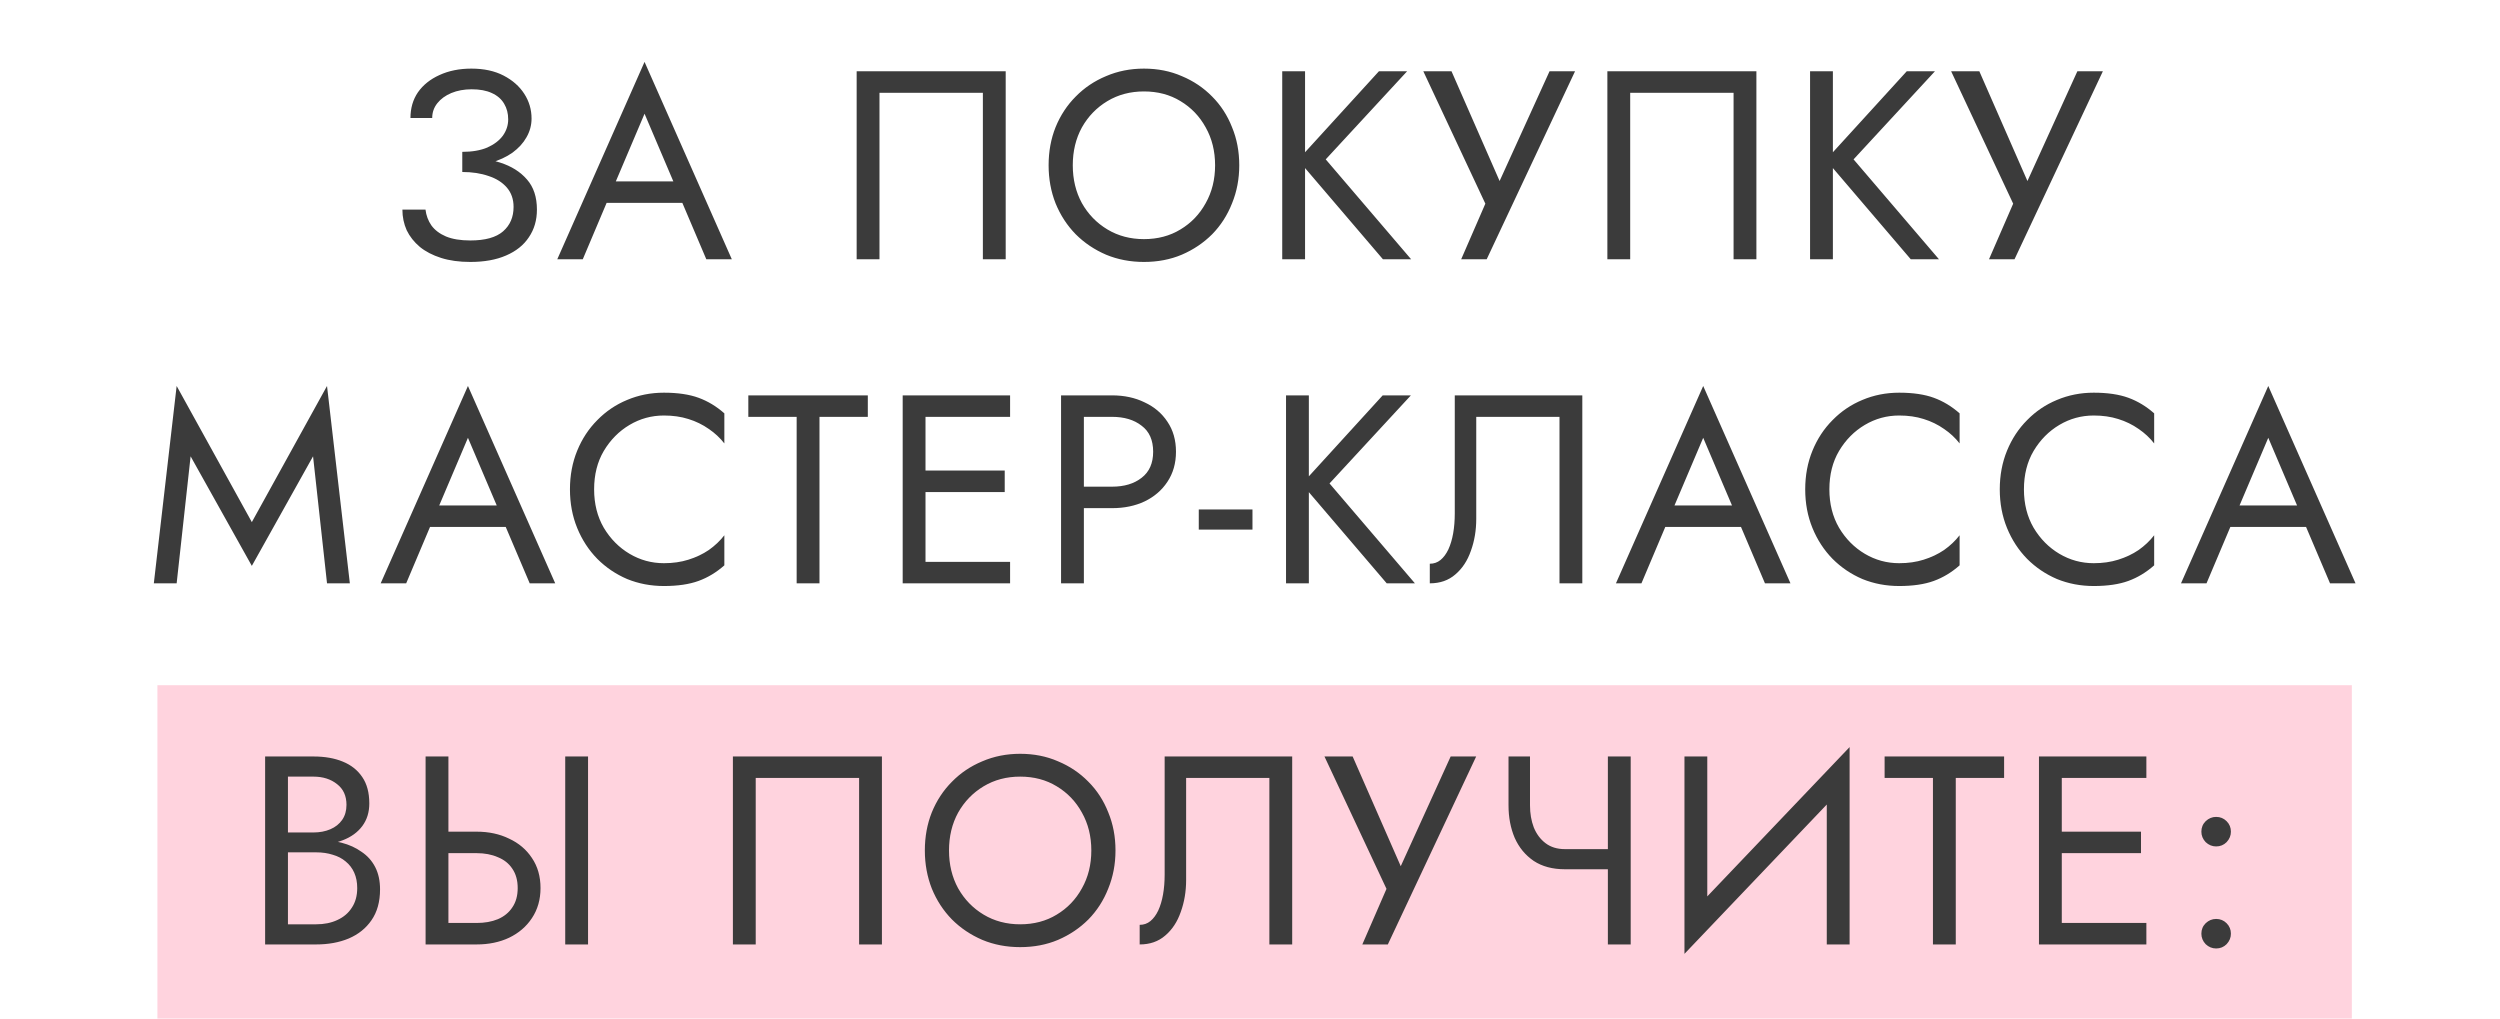 <?xml version="1.0" encoding="UTF-8"?> <svg xmlns="http://www.w3.org/2000/svg" width="270" height="110" viewBox="0 0 270 110" fill="none"><rect x="17" y="74" width="237" height="36" fill="#FFBCCD" fill-opacity="0.66"></rect><path d="M30.576 91.27V89.907H33.853C34.529 89.907 35.139 89.791 35.68 89.559C36.221 89.327 36.647 88.989 36.956 88.544C37.265 88.099 37.42 87.558 37.42 86.92C37.42 85.953 37.081 85.209 36.405 84.687C35.728 84.146 34.877 83.875 33.853 83.875H31.098V99.825H34.143C35.013 99.825 35.776 99.67 36.434 99.361C37.111 99.052 37.633 98.607 38 98.027C38.386 97.447 38.58 96.741 38.58 95.91C38.58 95.291 38.474 94.74 38.261 94.257C38.048 93.774 37.739 93.368 37.333 93.039C36.946 92.71 36.482 92.469 35.941 92.314C35.4 92.14 34.8 92.053 34.143 92.053H30.576V90.69H34.143C35.129 90.69 36.038 90.796 36.869 91.009C37.7 91.222 38.425 91.55 39.044 91.995C39.682 92.42 40.175 92.971 40.523 93.648C40.871 94.325 41.045 95.127 41.045 96.055C41.045 97.389 40.736 98.501 40.117 99.39C39.517 100.26 38.696 100.917 37.652 101.362C36.627 101.787 35.458 102 34.143 102H28.633V81.7H33.853C35.071 81.7 36.124 81.884 37.014 82.251C37.922 82.618 38.628 83.179 39.131 83.933C39.633 84.668 39.885 85.615 39.885 86.775C39.885 87.722 39.633 88.534 39.131 89.211C38.628 89.888 37.922 90.4 37.014 90.748C36.124 91.096 35.071 91.27 33.853 91.27H30.576ZM61.044 81.7H63.509V102H61.044V81.7ZM45.964 81.7H48.429V102H45.964V81.7ZM47.327 92.14V89.82H51.474C52.788 89.82 53.958 90.071 54.983 90.574C56.027 91.057 56.848 91.753 57.448 92.662C58.066 93.571 58.376 94.653 58.376 95.91C58.376 97.147 58.066 98.23 57.448 99.158C56.848 100.067 56.027 100.772 54.983 101.275C53.958 101.758 52.788 102 51.474 102H47.327V99.68H51.474C52.344 99.68 53.107 99.545 53.765 99.274C54.441 98.984 54.963 98.559 55.331 97.998C55.717 97.437 55.911 96.741 55.911 95.91C55.911 95.079 55.717 94.383 55.331 93.822C54.963 93.261 54.441 92.846 53.765 92.575C53.107 92.285 52.344 92.14 51.474 92.14H47.327ZM92.783 84.02H81.618V102H79.153V81.7H95.248V102H92.783V84.02ZM102.493 91.85C102.493 93.377 102.822 94.74 103.479 95.939C104.156 97.138 105.074 98.085 106.234 98.781C107.394 99.477 108.709 99.825 110.178 99.825C111.667 99.825 112.982 99.477 114.122 98.781C115.282 98.085 116.191 97.138 116.848 95.939C117.525 94.74 117.863 93.377 117.863 91.85C117.863 90.323 117.525 88.96 116.848 87.761C116.191 86.562 115.282 85.615 114.122 84.919C112.982 84.223 111.667 83.875 110.178 83.875C108.709 83.875 107.394 84.223 106.234 84.919C105.074 85.615 104.156 86.562 103.479 87.761C102.822 88.96 102.493 90.323 102.493 91.85ZM99.883 91.85C99.883 90.361 100.135 88.989 100.637 87.732C101.159 86.456 101.884 85.354 102.812 84.426C103.74 83.479 104.833 82.744 106.089 82.222C107.346 81.681 108.709 81.41 110.178 81.41C111.667 81.41 113.03 81.681 114.267 82.222C115.524 82.744 116.616 83.479 117.544 84.426C118.472 85.354 119.188 86.456 119.69 87.732C120.212 88.989 120.473 90.361 120.473 91.85C120.473 93.319 120.212 94.692 119.69 95.968C119.188 97.244 118.472 98.356 117.544 99.303C116.616 100.231 115.524 100.966 114.267 101.507C113.03 102.029 111.667 102.29 110.178 102.29C108.709 102.29 107.346 102.029 106.089 101.507C104.833 100.966 103.74 100.231 102.812 99.303C101.884 98.356 101.159 97.244 100.637 95.968C100.135 94.692 99.883 93.319 99.883 91.85ZM139.557 81.7V102H137.092V84.02H128.102V95.04C128.102 96.277 127.908 97.428 127.522 98.491C127.154 99.554 126.594 100.405 125.84 101.043C125.105 101.681 124.187 102 123.085 102V99.883C123.529 99.883 123.916 99.748 124.245 99.477C124.573 99.206 124.854 98.829 125.086 98.346C125.318 97.843 125.492 97.263 125.608 96.606C125.724 95.949 125.782 95.233 125.782 94.46V81.7H139.557ZM159.427 81.7L149.886 102H147.131L149.741 95.997L143.042 81.7H146.087L152.061 95.33L150.524 95.214L156.672 81.7H159.427ZM169.01 93.88V91.705H175.303V93.88H169.01ZM173.65 81.7H176.115V102H173.65V81.7ZM165.24 81.7V86.978C165.24 87.848 165.375 88.641 165.646 89.356C165.936 90.071 166.361 90.642 166.922 91.067C167.483 91.492 168.179 91.705 169.01 91.705V93.88C167.676 93.88 166.555 93.58 165.646 92.981C164.737 92.362 164.051 91.531 163.587 90.487C163.142 89.443 162.92 88.273 162.92 86.978V81.7H165.24ZM199.612 84.455L181.922 103.015L182.067 99.245L199.757 80.685L199.612 84.455ZM184.387 81.7V99.825L181.922 103.015V81.7H184.387ZM199.757 80.685V102H197.292V83.875L199.757 80.685ZM203.538 84.02V81.7H216.443V84.02H211.223V102H208.758V84.02H203.538ZM221.571 102V99.68H231.808V102H221.571ZM221.571 84.02V81.7H231.808V84.02H221.571ZM221.571 92.14V89.82H231.228V92.14H221.571ZM220.208 81.7H222.673V102H220.208V81.7ZM237.748 100.84C237.748 100.395 237.902 100.018 238.212 99.709C238.54 99.4 238.917 99.245 239.343 99.245C239.787 99.245 240.164 99.4 240.474 99.709C240.783 100.018 240.938 100.395 240.938 100.84C240.938 101.265 240.783 101.642 240.474 101.971C240.164 102.28 239.787 102.435 239.343 102.435C238.917 102.435 238.54 102.28 238.212 101.971C237.902 101.642 237.748 101.265 237.748 100.84ZM237.748 89.82C237.748 89.375 237.902 88.998 238.212 88.689C238.54 88.38 238.917 88.225 239.343 88.225C239.787 88.225 240.164 88.38 240.474 88.689C240.783 88.998 240.938 89.375 240.938 89.82C240.938 90.245 240.783 90.622 240.474 90.951C240.164 91.26 239.787 91.415 239.343 91.415C238.917 91.415 238.54 91.26 238.212 90.951C237.902 90.622 237.748 90.245 237.748 89.82Z" fill="#3B3B3B"></path><path d="M49.926 17.995V16.4C50.989 16.4 51.888 16.245 52.623 15.936C53.357 15.607 53.918 15.182 54.305 14.66C54.691 14.119 54.885 13.529 54.885 12.891C54.885 12.253 54.74 11.692 54.45 11.209C54.16 10.706 53.715 10.32 53.116 10.049C52.536 9.778 51.811 9.643 50.941 9.643C50.129 9.643 49.394 9.778 48.737 10.049C48.099 10.32 47.596 10.687 47.229 11.151C46.861 11.615 46.678 12.147 46.678 12.746H44.329C44.329 11.683 44.599 10.755 45.141 9.962C45.701 9.169 46.475 8.551 47.461 8.106C48.466 7.642 49.616 7.41 50.912 7.41C52.265 7.41 53.425 7.661 54.392 8.164C55.358 8.667 56.103 9.324 56.625 10.136C57.147 10.948 57.408 11.837 57.408 12.804C57.408 13.519 57.224 14.196 56.857 14.834C56.509 15.453 56.006 16.004 55.349 16.487C54.691 16.951 53.899 17.318 52.971 17.589C52.062 17.86 51.047 17.995 49.926 17.995ZM50.796 28.29C49.597 28.29 48.543 28.145 47.635 27.855C46.726 27.565 45.962 27.169 45.344 26.666C44.725 26.144 44.251 25.545 43.923 24.868C43.613 24.172 43.459 23.428 43.459 22.635H45.953C46.03 23.273 46.243 23.843 46.591 24.346C46.958 24.849 47.48 25.245 48.157 25.535C48.853 25.825 49.732 25.97 50.796 25.97C52.4 25.97 53.58 25.641 54.334 24.984C55.088 24.327 55.465 23.447 55.465 22.345C55.465 21.514 55.223 20.818 54.74 20.257C54.256 19.696 53.599 19.281 52.768 19.01C51.936 18.72 50.989 18.575 49.926 18.575V16.98C51.434 16.98 52.797 17.173 54.015 17.56C55.233 17.947 56.199 18.556 56.915 19.387C57.63 20.199 57.988 21.282 57.988 22.635C57.988 23.776 57.698 24.771 57.118 25.622C56.557 26.473 55.735 27.13 54.653 27.594C53.589 28.058 52.304 28.29 50.796 28.29ZM64.304 21.91L65.174 19.59H74.164L75.034 21.91H64.304ZM69.611 12.282L66.189 20.344L65.957 20.866L62.941 28H60.186L69.611 6.685L79.036 28H76.281L73.323 21.04L73.091 20.46L69.611 12.282ZM106.15 10.02H94.984V28H92.519V7.7H108.615V28H106.15V10.02ZM115.86 17.85C115.86 19.377 116.189 20.74 116.846 21.939C117.523 23.138 118.441 24.085 119.601 24.781C120.761 25.477 122.076 25.825 123.545 25.825C125.034 25.825 126.348 25.477 127.489 24.781C128.649 24.085 129.558 23.138 130.215 21.939C130.892 20.74 131.23 19.377 131.23 17.85C131.23 16.323 130.892 14.96 130.215 13.761C129.558 12.562 128.649 11.615 127.489 10.919C126.348 10.223 125.034 9.875 123.545 9.875C122.076 9.875 120.761 10.223 119.601 10.919C118.441 11.615 117.523 12.562 116.846 13.761C116.189 14.96 115.86 16.323 115.86 17.85ZM113.25 17.85C113.25 16.361 113.501 14.989 114.004 13.732C114.526 12.456 115.251 11.354 116.179 10.426C117.107 9.479 118.199 8.744 119.456 8.222C120.713 7.681 122.076 7.41 123.545 7.41C125.034 7.41 126.397 7.681 127.634 8.222C128.891 8.744 129.983 9.479 130.911 10.426C131.839 11.354 132.554 12.456 133.057 13.732C133.579 14.989 133.84 16.361 133.84 17.85C133.84 19.319 133.579 20.692 133.057 21.968C132.554 23.244 131.839 24.356 130.911 25.303C129.983 26.231 128.891 26.966 127.634 27.507C126.397 28.029 125.034 28.29 123.545 28.29C122.076 28.29 120.713 28.029 119.456 27.507C118.199 26.966 117.107 26.231 116.179 25.303C115.251 24.356 114.526 23.244 114.004 21.968C113.501 20.692 113.25 19.319 113.25 17.85ZM138.481 7.7H140.946V28H138.481V7.7ZM148.921 7.7H151.966L143.179 17.212L152.401 28H149.356L140.192 17.27L148.921 7.7ZM170.104 7.7L160.563 28H157.808L160.418 21.997L153.719 7.7H156.764L162.738 21.33L161.201 21.214L167.349 7.7H170.104ZM187.226 10.02H176.061V28H173.596V7.7H189.691V28H187.226V10.02ZM195.487 7.7H197.952V28H195.487V7.7ZM205.927 7.7H208.972L200.185 17.212L209.407 28H206.362L197.198 17.27L205.927 7.7ZM227.109 7.7L217.568 28H214.813L217.423 21.997L210.724 7.7H213.769L219.743 21.33L218.206 21.214L224.354 7.7H227.109ZM20.586 49.283L19.078 63H16.613L19.078 41.685L27.198 56.388L35.318 41.685L37.783 63H35.318L33.81 49.283L27.198 61.115L20.586 49.283ZM45.231 56.91L46.101 54.59H55.091L55.961 56.91H45.231ZM50.538 47.282L47.116 55.344L46.884 55.866L43.868 63H41.113L50.538 41.685L59.963 63H57.208L54.25 56.04L54.018 55.46L50.538 47.282ZM64.165 52.85C64.165 54.416 64.513 55.798 65.209 56.997C65.924 58.196 66.852 59.133 67.993 59.81C69.133 60.487 70.371 60.825 71.705 60.825C72.671 60.825 73.551 60.699 74.344 60.448C75.156 60.197 75.89 59.849 76.548 59.404C77.205 58.94 77.766 58.408 78.23 57.809V61.057C77.379 61.811 76.451 62.372 75.446 62.739C74.44 63.106 73.193 63.29 71.705 63.29C70.293 63.29 68.969 63.039 67.732 62.536C66.514 62.014 65.441 61.289 64.513 60.361C63.585 59.414 62.86 58.302 62.338 57.026C61.816 55.75 61.555 54.358 61.555 52.85C61.555 51.342 61.816 49.95 62.338 48.674C62.86 47.398 63.585 46.296 64.513 45.368C65.441 44.421 66.514 43.696 67.732 43.193C68.969 42.671 70.293 42.41 71.705 42.41C73.193 42.41 74.44 42.594 75.446 42.961C76.451 43.328 77.379 43.889 78.23 44.643V47.891C77.766 47.292 77.205 46.77 76.548 46.325C75.89 45.861 75.156 45.503 74.344 45.252C73.551 45.001 72.671 44.875 71.705 44.875C70.371 44.875 69.133 45.213 67.993 45.89C66.852 46.567 65.924 47.504 65.209 48.703C64.513 49.882 64.165 51.265 64.165 52.85ZM80.819 45.02V42.7H93.724V45.02H88.504V63H86.039V45.02H80.819ZM98.853 63V60.68H109.09V63H98.853ZM98.853 45.02V42.7H109.09V45.02H98.853ZM98.853 53.14V50.82H108.51V53.14H98.853ZM97.49 42.7H99.955V63H97.49V42.7ZM114.594 42.7H117.059V63H114.594V42.7ZM115.957 45.02V42.7H120.104C121.419 42.7 122.588 42.951 123.613 43.454C124.657 43.937 125.479 44.633 126.078 45.542C126.697 46.451 127.006 47.533 127.006 48.79C127.006 50.027 126.697 51.11 126.078 52.038C125.479 52.947 124.657 53.652 123.613 54.155C122.588 54.638 121.419 54.88 120.104 54.88H115.957V52.56H120.104C121.419 52.56 122.482 52.241 123.294 51.603C124.125 50.965 124.541 50.027 124.541 48.79C124.541 47.533 124.125 46.596 123.294 45.977C122.482 45.339 121.419 45.02 120.104 45.02H115.957ZM129.467 57.2V55.025H135.267V57.2H129.467ZM138.891 42.7H141.356V63H138.891V42.7ZM149.331 42.7H152.376L143.589 52.212L152.811 63H149.766L140.602 52.27L149.331 42.7ZM170.89 42.7V63H168.425V45.02H159.435V56.04C159.435 57.277 159.242 58.428 158.855 59.491C158.488 60.554 157.927 61.405 157.173 62.043C156.438 62.681 155.52 63 154.418 63V60.883C154.863 60.883 155.249 60.748 155.578 60.477C155.907 60.206 156.187 59.829 156.419 59.346C156.651 58.843 156.825 58.263 156.941 57.606C157.057 56.949 157.115 56.233 157.115 55.46V42.7H170.89ZM178.639 56.91L179.509 54.59H188.499L189.369 56.91H178.639ZM183.946 47.282L180.524 55.344L180.292 55.866L177.276 63H174.521L183.946 41.685L193.371 63H190.616L187.658 56.04L187.426 55.46L183.946 47.282ZM197.573 52.85C197.573 54.416 197.921 55.798 198.617 56.997C199.332 58.196 200.26 59.133 201.401 59.81C202.541 60.487 203.779 60.825 205.113 60.825C206.079 60.825 206.959 60.699 207.752 60.448C208.564 60.197 209.298 59.849 209.956 59.404C210.613 58.94 211.174 58.408 211.638 57.809V61.057C210.787 61.811 209.859 62.372 208.854 62.739C207.848 63.106 206.601 63.29 205.113 63.29C203.701 63.29 202.377 63.039 201.14 62.536C199.922 62.014 198.849 61.289 197.921 60.361C196.993 59.414 196.268 58.302 195.746 57.026C195.224 55.75 194.963 54.358 194.963 52.85C194.963 51.342 195.224 49.95 195.746 48.674C196.268 47.398 196.993 46.296 197.921 45.368C198.849 44.421 199.922 43.696 201.14 43.193C202.377 42.671 203.701 42.41 205.113 42.41C206.601 42.41 207.848 42.594 208.854 42.961C209.859 43.328 210.787 43.889 211.638 44.643V47.891C211.174 47.292 210.613 46.77 209.956 46.325C209.298 45.861 208.564 45.503 207.752 45.252C206.959 45.001 206.079 44.875 205.113 44.875C203.779 44.875 202.541 45.213 201.401 45.89C200.26 46.567 199.332 47.504 198.617 48.703C197.921 49.882 197.573 51.265 197.573 52.85ZM218.585 52.85C218.585 54.416 218.933 55.798 219.629 56.997C220.344 58.196 221.272 59.133 222.413 59.81C223.554 60.487 224.791 60.825 226.125 60.825C227.092 60.825 227.971 60.699 228.764 60.448C229.576 60.197 230.311 59.849 230.968 59.404C231.625 58.94 232.186 58.408 232.65 57.809V61.057C231.799 61.811 230.871 62.372 229.866 62.739C228.861 63.106 227.614 63.29 226.125 63.29C224.714 63.29 223.389 63.039 222.152 62.536C220.934 62.014 219.861 61.289 218.933 60.361C218.005 59.414 217.28 58.302 216.758 57.026C216.236 55.75 215.975 54.358 215.975 52.85C215.975 51.342 216.236 49.95 216.758 48.674C217.28 47.398 218.005 46.296 218.933 45.368C219.861 44.421 220.934 43.696 222.152 43.193C223.389 42.671 224.714 42.41 226.125 42.41C227.614 42.41 228.861 42.594 229.866 42.961C230.871 43.328 231.799 43.889 232.65 44.643V47.891C232.186 47.292 231.625 46.77 230.968 46.325C230.311 45.861 229.576 45.503 228.764 45.252C227.971 45.001 227.092 44.875 226.125 44.875C224.791 44.875 223.554 45.213 222.413 45.89C221.272 46.567 220.344 47.504 219.629 48.703C218.933 49.882 218.585 51.265 218.585 52.85ZM239.666 56.91L240.536 54.59H249.526L250.396 56.91H239.666ZM244.973 47.282L241.551 55.344L241.319 55.866L238.303 63H235.548L244.973 41.685L254.398 63H251.643L248.685 56.04L248.453 55.46L244.973 47.282Z" fill="#3B3B3B"></path></svg> 